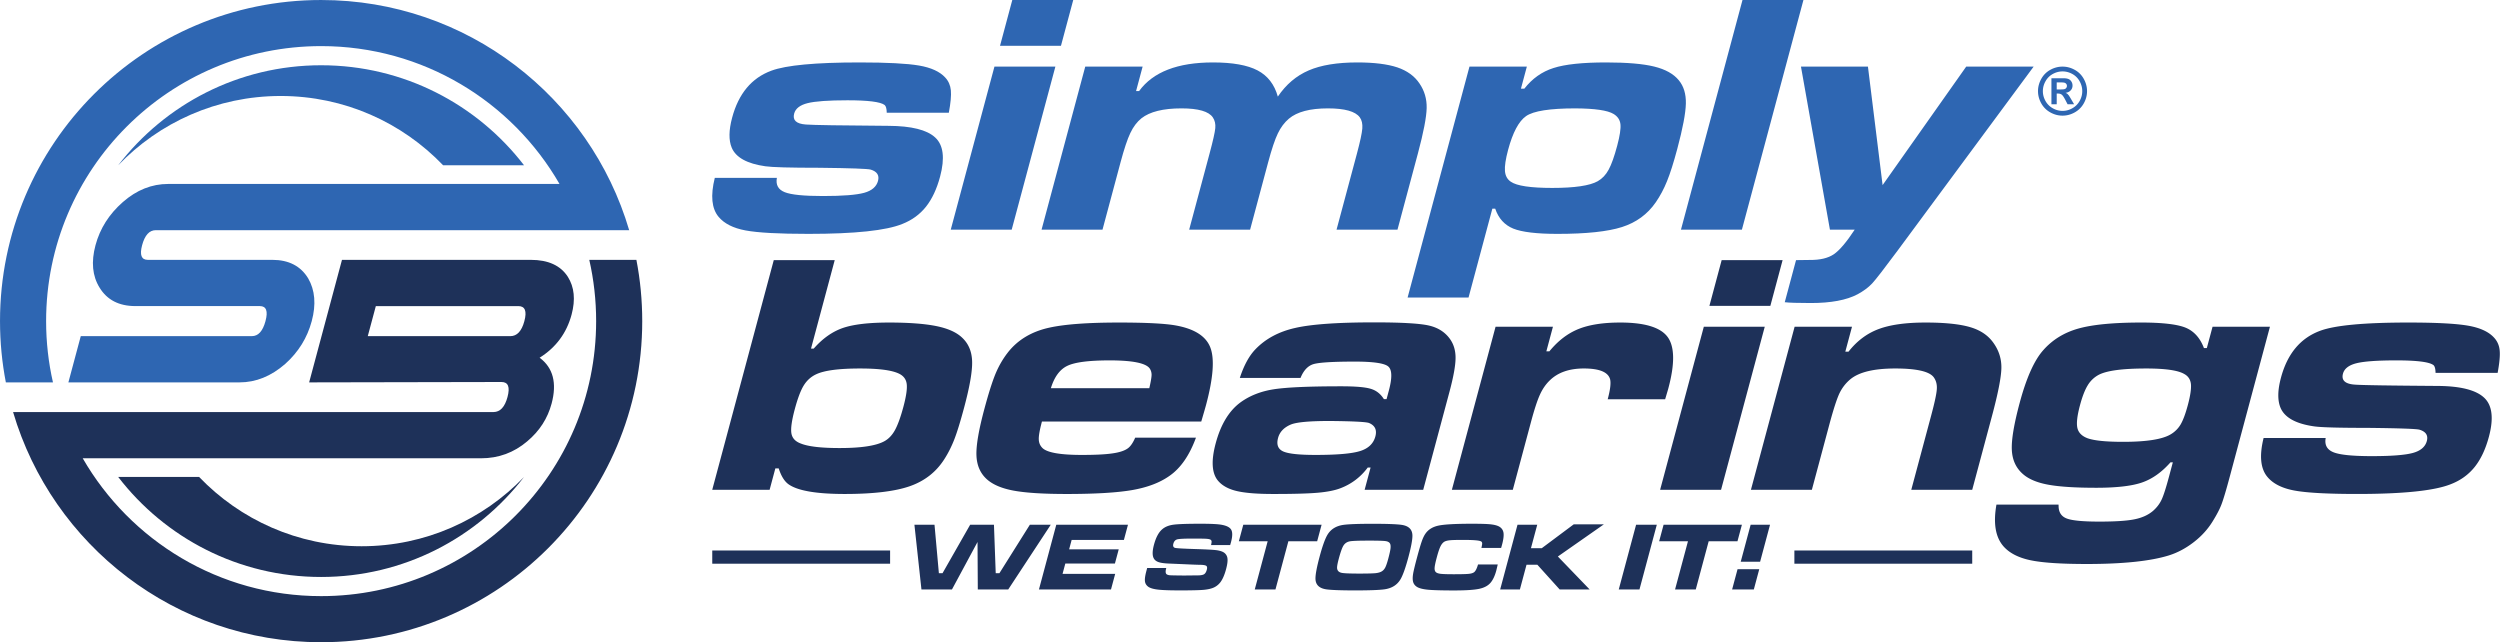 <svg xmlns="http://www.w3.org/2000/svg" viewBox="0 0 1028.2 264.13"><g fill-rule="evenodd"><path d="M132.066 18.963c41.915 0 78.511 22.81 98.051 56.693H69.161c-6.759 0-12.97 2.483-18.632 7.446s-9.414 10.881-11.254 17.75-1.284 12.677 1.669 17.43c3.08 5.071 7.998 7.606 14.757 7.606h51.184c2.641 0 3.414 2.059 2.307 6.18s-2.977 6.18-5.617 6.18H33.219l-5.095 19.018h70.356c6.76 0 13.039-2.537 18.836-7.609 5.423-4.856 9.054-10.723 10.895-17.589s1.349-12.73-1.468-17.588c-3.081-5.072-8-7.608-14.761-7.608H60.796c-2.64 0-3.423-2.007-2.347-6.021 1.104-4.12 2.977-6.183 5.616-6.183h194.702C242.635 39.953 192.009.003 132.071.003 59.145.003.005 59.143.005 132.069c0 8.615.825 17.041 2.402 25.198h19.377c-1.844-8.104-2.818-16.537-2.818-25.198 0-62.456 50.649-113.107 113.107-113.107" fill="#2e66b2"/><path d="M154.569 125.893h58.632c2.747 0 3.567 2.057 2.461 6.18s-3.027 6.18-5.775 6.18h-58.632zM25.297 169.468H5.377c16.133 54.717 66.757 94.667 126.694 94.667 72.928 0 132.067-59.14 132.067-132.067 0-8.616-.825-17.038-2.401-25.195h-19.377c1.845 8.102 2.819 16.536 2.819 25.195 0 62.457-50.651 113.107-113.108 113.107-41.914 0-78.509-22.81-98.05-56.691h163.836c7.178 0 13.505-2.323 18.978-6.973 5.043-4.224 8.386-9.402 10.026-15.526 2.267-8.454.621-14.74-4.928-18.86 6.728-4.225 11.11-10.139 13.149-17.748 1.64-6.127 1.128-11.301-1.543-15.53-2.979-4.648-8.061-6.974-15.245-6.974h-77.649l-13.504 50.393 79.121-.157c2.748 0 3.564 2.06 2.46 6.181s-3.023 6.181-5.771 6.181h-79.078l-98.579-.003" fill="#1e3159"/><path d="M182.249 67.975h33.281c-19.24-25.013-49.471-41.136-83.461-41.136s-64.22 16.124-83.459 41.136c16.853-17.565 40.56-28.499 66.818-28.499s49.965 10.934 66.82 28.499" fill="#2e66b2"/><path d="M81.889 196.16H48.607c19.241 25.014 49.472 41.138 83.461 41.138s64.221-16.122 83.459-41.136c-16.852 17.564-40.56 28.498-66.817 28.498s-49.967-10.935-66.82-28.499" fill="#1e3159"/></g><g fill="#2e66b2"><path d="M740.701 27.403l11.913 67.062h10.181c-3.359 5.125-6.219 8.48-8.592 10.11-2.367 1.604-5.671 2.385-9.909 2.337l-5.617.072-4.641 17.313c1.739.212 5.323.332 10.708.332 8.314 0 14.709-1.205 19.222-3.591 2.487-1.347 4.491-2.835 6.013-4.465 1.532-1.653 5-6.141 10.437-13.464l55.976-75.707H808.66l-34.386 48.732-6.028-48.732zM716.654.002h25.062l-25.31 94.463h-25.063L716.654.002zm-68.73 44.574c8.02.047 13.252.804 15.71 2.292 1.665 1.016 2.616 2.409 2.819 4.205s-.233 4.747-1.333 8.856c-1.196 4.465-2.361 7.749-3.515 9.852-1.129 2.103-2.617 3.684-4.485 4.748-3.257 1.843-9.504 2.763-18.716 2.763-8.905 0-14.584-.849-17.034-2.551-1.441-.967-2.252-2.432-2.411-4.395s.264-4.864 1.289-8.69c1.911-7.134 4.385-11.788 7.382-13.89 3.025-2.127 9.784-3.189 20.293-3.189zM578.92 122.36h25.061l9.792-36.542h1.181c1.359 4.016 3.843 6.733 7.416 8.197 3.584 1.441 9.649 2.173 18.174 2.173 11.86 0 20.71-.944 26.547-2.811 5.863-1.867 10.477-5.245 13.866-10.134 1.812-2.621 3.369-5.528 4.649-8.716 1.304-3.189 2.701-7.606 4.22-13.276 2.277-8.502 3.445-14.717 3.536-18.661s-.877-7.134-2.893-9.566c-2.151-2.647-5.525-4.512-10.11-5.645s-11.19-1.701-19.812-1.701c-9.636 0-16.854.756-21.614 2.291-4.773 1.513-8.77 4.348-12.009 8.505h-1.393l2.431-9.072h-23.597L578.92 122.36zM446.338 27.403h23.597l-2.689 10.041h1.252c5.715-7.844 15.813-11.765 30.365-11.765 8.078 0 14.188 1.087 18.369 3.284 4.161 2.196 6.929 5.788 8.312 10.77 3.368-4.983 7.589-8.574 12.689-10.77 5.077-2.197 11.746-3.284 20.014-3.284 6.92 0 12.381.687 16.438 2.032 4.027 1.369 7.074 3.567 9.117 6.615 2.055 3 3.04 6.377 2.955 10.133-.092 3.779-1.284 9.992-3.607 18.661l-8.398 31.346h-25.062l8.4-31.346c1.309-4.892 2.037-8.314 2.201-10.252.14-1.937-.203-3.473-1.051-4.631-1.805-2.432-6.176-3.661-13.121-3.661-7.346 0-12.686 1.417-16.014 4.229-1.836 1.557-3.371 3.589-4.556 6.071-1.212 2.503-2.537 6.472-3.993 11.905l-7.418 27.685h-25.062l8.4-31.346c1.399-5.221 2.188-8.692 2.343-10.418s-.185-3.188-.997-4.392c-1.649-2.481-5.944-3.733-12.912-3.733-7.534 0-13.028 1.372-16.473 4.087-1.809 1.464-3.34 3.473-4.543 6.024-1.22 2.528-2.563 6.567-4.044 12.094l-7.417 27.685h-25.062l17.969-67.062zM416.336.002H441.4l-5.047 18.828h-25.062L416.336.002zm-7.342 27.401l-17.969 67.062h25.062l17.969-67.062h-25.062zM293.982 73.159h25.534c-.529 2.857.551 4.817 3.22 5.88 2.644 1.064 7.914 1.584 15.754 1.584 8.104 0 13.752-.449 16.913-1.323s5.065-2.504 5.705-4.889c.62-2.315-.387-3.852-2.981-4.655-1.181-.353-8.244-.613-21.15-.756-12.094 0-19.48-.212-22.183-.615-7.554-1.063-12.181-3.637-13.862-7.676-1.263-3.048-1.2-7.157.187-12.33 2.645-9.874 8.004-16.3 16.106-19.3 6.088-2.267 18.18-3.401 36.274-3.401 11.384 0 19.562.425 24.507 1.276 4.921.851 8.501 2.48 10.713 4.889 1.379 1.464 2.157 3.237 2.355 5.315s-.081 5.151-.839 9.213H364.7c-.031-1.653-.311-2.716-.871-3.189-1.731-1.299-6.826-1.936-15.26-1.936-7.842 0-13.312.4-16.428 1.18s-4.963 2.221-5.515 4.275c-.733 2.741.875 4.229 4.815 4.512 3.079.237 14.421.401 34.035.544 9.388.048 15.76 1.653 19.13 4.772 3.399 3.095 4.083 8.478 2.031 16.133-1.36 5.079-3.289 9.19-5.791 12.356-2.525 3.164-5.756 5.528-9.716 7.085-6.635 2.717-19.521 4.087-38.607 4.087-12.236 0-20.873-.473-25.911-1.419-5.061-.944-8.741-2.811-11.049-5.573-2.868-3.401-3.392-8.764-1.583-16.038"/><path d="M843.712 32.176v10.697h2.175V38.48h.561c.607 0 1.111.152 1.501.453s.899 1.039 1.5 2.205l.899 1.735h2.683l-1.264-2.156-.789-1.303c-.305-.405-.549-.679-.723-.823s-.428-.279-.752-.4c.913-.135 1.623-.471 2.127-1.024.507-.548.759-1.208.759-1.977 0-.561-.135-1.073-.405-1.536s-.597-.8-.997-1.024-.96-.368-1.679-.427c-.244-.019-1.385-.028-3.42-.028zm6.115 2.351c.171.228.257.495.257.795s-.087.58-.267.823c-.173.241-.412.408-.713.507s-1.083.144-2.337.144h-.88v-2.92h.88c1.236 0 2.013.049 2.328.149s.561.269.732.503m3.418-5.832c-1.587-.867-3.244-1.299-4.973-1.299s-3.388.432-4.977 1.299a9.36 9.36 0 0 0-3.743 3.716c-.907 1.617-1.361 3.307-1.361 5.067s.445 3.432 1.335 5.023 2.133 2.835 3.724 3.724 3.267 1.336 5.023 1.336 3.428-.445 5.019-1.336 2.835-2.133 3.728-3.724 1.335-3.265 1.335-5.023-.453-3.449-1.361-5.067-2.156-2.853-3.747-3.716zm-.967 1.717c1.276.692 2.283 1.688 3.015 2.987s1.096 2.659 1.096 4.079-.359 2.764-1.077 4.044-1.717 2.281-2.993 3-2.621 1.079-4.033 1.079-2.748-.359-4.029-1.079a7.67 7.67 0 0 1-2.993-3c-.713-1.28-1.072-2.628-1.072-4.044s.363-2.78 1.1-4.079a7.54 7.54 0 0 1 3.005-2.987c1.27-.692 2.601-1.039 3.989-1.039s2.717.345 3.993 1.039" fill-rule="evenodd"/></g><g fill="#1e3159"><path d="M930.977 180.135h25.534c-.529 2.857.551 4.817 3.219 5.881 2.644 1.063 7.914 1.584 15.757 1.584 8.102 0 13.75-.449 16.913-1.325s5.064-2.504 5.704-4.889c.62-2.314-.385-3.85-2.981-4.653-1.18-.355-8.244-.615-21.15-.756-12.096 0-19.48-.212-22.182-.615-7.557-1.062-12.182-3.638-13.864-7.677-1.263-3.046-1.2-7.157.185-12.329 2.645-9.874 8.005-16.301 16.108-19.301 6.088-2.267 18.18-3.401 36.274-3.401 11.384 0 19.561.425 24.507 1.277 4.921.849 8.5 2.48 10.712 4.889 1.38 1.464 2.157 3.236 2.357 5.315s-.083 5.149-.839 9.213h-25.535c-.031-1.654-.312-2.718-.871-3.19-1.731-1.298-6.826-1.937-15.26-1.937-7.842 0-13.313.4-16.426 1.181s-4.964 2.22-5.515 4.274c-.735 2.741.873 4.228 4.813 4.512 3.079.237 14.422.401 34.034.544 9.389.045 15.762 1.653 19.132 4.77 3.4 3.096 4.083 8.481 2.032 16.133-1.361 5.079-3.289 9.189-5.792 12.354-2.525 3.167-5.757 5.53-9.716 7.087-6.633 2.717-19.521 4.086-38.607 4.086-12.236 0-20.873-.472-25.911-1.417-5.061-.944-8.741-2.812-11.049-5.575-2.868-3.403-3.392-8.762-1.583-16.038zm-48.371-28.582c7.841 0 13.056.732 15.656 2.22 1.656.874 2.588 2.244 2.816 4.133.195 1.914-.229 4.82-1.273 8.717-.956 3.567-1.949 6.212-2.953 7.936-1.031 1.726-2.413 3.096-4.151 4.111-3.448 2.032-9.957 3.046-19.501 3.046-7.038 0-11.961-.494-14.736-1.51-2.287-.897-3.66-2.292-4.087-4.228s-.063-5.056 1.089-9.354c.987-3.685 2.083-6.448 3.267-8.314a11.63 11.63 0 0 1 4.665-4.274c3.396-1.654 9.805-2.482 19.208-2.482zm27.373-17.173l-2.355 8.786h-1.183c-1.589-4.204-4.125-6.992-7.573-8.408-3.452-1.394-9.546-2.104-18.262-2.104-11.29 0-19.874.828-25.743 2.457-5.845 1.631-10.676 4.583-14.438 8.835-3.729 4.134-7.002 11.41-9.781 21.778-2.329 8.694-3.405 15.096-3.221 19.254s1.684 7.462 4.535 9.965c2.349 2.08 5.807 3.545 10.397 4.395s11.185 1.274 19.76 1.274c8.314 0 14.577-.707 18.789-2.148s8.142-4.205 11.772-8.314h.967l-1.576 5.883c-1.253 4.677-2.267 7.841-3.069 9.517-.811 1.701-1.977 3.238-3.549 4.608-1.984 1.676-4.511 2.811-7.604 3.424-3.099.637-7.953.945-14.542.945s-11.013-.425-13.225-1.252c-2.233-.827-3.369-2.504-3.416-5.056l-.029-.684h-25.535c-1.352 7.605-.416 13.276 2.783 17.032 2.413 2.811 6.099 4.748 11.036 5.811s12.708 1.582 23.314 1.582c14.953 0 26.205-1.182 33.752-3.521 3.556-1.109 6.974-2.928 10.189-5.406 3.241-2.482 5.824-5.342 7.784-8.506 1.701-2.74 2.943-5.079 3.687-7.062.768-1.984 1.905-5.788 3.417-11.431l16.521-61.653h-23.598zm-171.889 0h23.598l-2.748 10.251h1.321c3.447-4.394 7.557-7.488 12.362-9.284 4.781-1.795 11.209-2.693 19.289-2.693 8.03 0 14.166.638 18.432 1.913 4.247 1.253 7.436 3.45 9.566 6.521 2.231 3.141 3.307 6.613 3.215 10.393s-1.36 10.274-3.833 19.512l-8.158 30.447H786.07l8.158-30.447c1.444-5.388 2.236-9.048 2.347-10.961.133-1.914-.303-3.544-1.288-4.889-1.793-2.385-7.069-3.591-15.833-3.591-8.693 0-14.825 1.464-18.426 4.418-1.948 1.631-3.473 3.615-4.572 5.952-1.081 2.361-2.457 6.614-4.096 12.733l-7.177 26.786H720.12l17.97-67.061zm-30.002-27.401h25.062l-5.045 18.826h-25.062l5.045-18.826zm-7.342 27.401l-17.97 67.061h25.063l17.969-67.061h-25.062zm-85.65 0h23.598l-2.709 10.11h1.252c3.515-4.298 7.472-7.347 11.898-9.143s10.17-2.693 17.233-2.693c10.085 0 16.593 1.986 19.498 5.953s3.003 11.008.293 21.118c-.157.59-.603 2.078-1.32 4.489h-23.622c1.051-3.924 1.383-6.664.983-8.245-.84-2.954-4.44-4.418-10.793-4.418-5.953 0-10.613 1.607-13.958 4.843-1.684 1.607-3.072 3.614-4.129 5.976-1.088 2.385-2.307 6.142-3.673 11.244l-7.457 27.826h-25.062l17.969-67.061zm-68.212 38.763c9.658.093 15.041.379 16.172.827 2.445 1.015 3.32 2.857 2.605 5.526-.791 2.953-2.888 4.961-6.315 6.024s-9.52 1.583-18.282 1.583c-6.732 0-11.164-.473-13.314-1.44-2.125-.969-2.836-2.811-2.101-5.552.652-2.433 2.365-4.25 5.123-5.456 2.303-1.016 7.68-1.512 16.113-1.512zm-12.001-17.717c1.256-3.095 3.037-4.984 5.323-5.668 2.309-.685 7.98-1.04 16.978-1.04 7.606 0 12.201.662 13.777 2.007s1.665 4.632.252 9.898l-.943 3.52h-1.109c-1.355-2.173-3.171-3.591-5.475-4.253-2.273-.684-6.319-1.014-12.082-1.014-13.369 0-22.671.425-27.878 1.251s-9.696 2.598-13.47 5.314c-4.756 3.473-8.176 9.095-10.265 16.889-1.88 7.016-1.628 12.072.777 15.165 1.665 2.079 4.201 3.544 7.61 4.393 3.435.851 8.494 1.276 15.249 1.276 8.338 0 14.477-.165 18.398-.517s7.064-.971 9.442-1.914a24.67 24.67 0 0 0 11.045-8.433h1.183l-2.449 9.141h24.093l10.81-40.344c1.633-6.096 2.465-10.701 2.493-13.796.031-3.118-.765-5.788-2.391-8.007-2.057-2.812-4.995-4.631-8.789-5.457s-11.192-1.253-22.223-1.253c-15 0-25.857.757-32.549 2.293-6.713 1.511-12.146 4.418-16.297 8.716-2.605 2.668-4.772 6.615-6.479 11.833h24.967zm-62.193 4.23c.609-2.621.907-4.442.936-5.433.007-.992-.249-1.891-.772-2.67-1.577-2.221-7.069-3.33-16.493-3.33-8.433 0-14.228.732-17.344 2.22-3.107 1.465-5.371 4.534-6.813 9.213h40.486zm-5.803 20.337h24.99c-2.657 7.276-6.283 12.521-10.869 15.709-3.965 2.811-9.068 4.747-15.264 5.835s-15.201 1.629-27.011 1.629c-9.732 0-17.069-.472-22.037-1.417s-8.664-2.575-11.09-4.889c-2.563-2.433-3.909-5.691-4.019-9.779s.984-10.368 3.256-18.849c1.709-6.377 3.224-11.15 4.533-14.362 1.333-3.212 2.98-6.096 4.976-8.694 4.099-5.338 9.878-8.833 17.325-10.441 6.372-1.392 15.864-2.078 28.525-2.078 11.148 0 18.908.402 23.281 1.182 7.736 1.369 12.516 4.417 14.31 9.096s1.192 12.564-1.776 23.642c-.284 1.064-.933 3.307-1.959 6.78h-65.526c-.911 3.402-1.356 5.858-1.3 7.322.032 1.466.577 2.695 1.593 3.662 2.011 1.842 7.385 2.763 16.15 2.763 5.597 0 9.836-.212 12.742-.663 2.901-.424 5.011-1.156 6.3-2.17 1.047-.83 1.993-2.244 2.869-4.277zm-113.177-28.44c-8.624 0-14.618.779-17.997 2.361-2.155.993-3.872 2.55-5.16 4.631-1.268 2.079-2.481 5.291-3.659 9.685-1.26 4.701-1.727 8.031-1.403 9.992s1.605 3.354 3.841 4.18c3.067 1.252 8.405 1.868 16.012 1.868 8.809 0 14.916-.923 18.313-2.766 1.797-.967 3.277-2.526 4.431-4.629 1.16-2.126 2.323-5.316 3.456-9.544 1.189-4.439 1.636-7.605 1.351-9.542s-1.416-3.354-3.401-4.228c-2.971-1.347-8.226-2.008-15.784-2.008zm-35.466-44.574h25.062l-9.753 36.402h1.111c3.64-4.16 7.63-6.969 11.956-8.481 4.32-1.488 10.665-2.245 19.002-2.245 8.268 0 14.749.497 19.498 1.464s8.292 2.551 10.602 4.772c2.608 2.433 3.979 5.692 4.095 9.757s-.996 10.415-3.319 19.084c-1.507 5.623-2.831 9.945-3.976 12.898-1.152 2.976-2.532 5.74-4.183 8.292-3.343 5.243-8.085 8.928-14.182 11.054s-15.028 3.188-26.743 3.188-19.41-1.345-23.137-4.014c-1.661-1.205-2.997-3.356-4-6.496h-1.392l-2.355 8.786h-23.598l25.311-94.462m396.379 127.126l-2.232 8.326h8.93l2.232-8.326zm5.385-18.286l-4.075 15.206h7.973l4.075-15.206h-7.973zm-35.807 0h32.211l-1.82 6.787h-11.838l-5.315 19.826h-8.517l5.312-19.826H682.38l1.82-6.787zm-11.304 0h8.518l-7.13 26.613h-8.52l7.132-26.613zm-48.772 0l-7.132 26.613h8.113l2.727-10.176h4.445l9.185 10.176h12.326l-13.061-13.55 18.928-13.237h-12.398l-13.161 9.824h-4.445l2.587-9.649h-8.113zm-16.241 16.337h8.113l-.601 2.516c-.551 2.056-1.287 3.658-2.208 4.819-1.021 1.297-2.576 2.182-4.664 2.648-2.091.472-5.547.705-10.372.705-5.064 0-8.652-.098-10.749-.293s-3.62-.571-4.561-1.131c-.837-.505-1.385-1.191-1.635-2.049s-.248-2.031.007-3.528c.212-1.21.736-3.394 1.584-6.554.825-3.08 1.48-5.304 1.96-6.67s.996-2.421 1.536-3.174c1.191-1.691 2.989-2.788 5.387-3.286s7.024-.754 13.884-.754c3.435 0 5.909.081 7.425.233 1.521.16 2.68.454 3.492.879 1.057.573 1.673 1.424 1.872 2.549.191 1.125-.004 2.776-.592 4.965-.029.113-.156.558-.375 1.325h-8.106c.199-.885.297-1.478.312-1.778.005-.3-.075-.545-.24-.745-.24-.273-.973-.472-2.204-.592-1.224-.127-3.117-.187-5.68-.187-2.537 0-4.308.052-5.311.165s-1.749.328-2.243.654c-.585.393-1.093 1.045-1.535 1.969-.433.927-.92 2.396-1.46 4.413-.54 2.01-.835 3.433-.889 4.258s.113 1.419.5 1.784c.357.354 1.02.585 1.981.706.968.113 2.708.172 5.231.172 3.101 0 5.192-.052 6.249-.152s1.821-.332 2.281-.687c.6-.452 1.139-1.514 1.611-3.18zm-45.078-9.809c3.767 0 6.131.066 7.078.205s1.565.494 1.837 1.066c.219.453.269 1.132.164 2.024-.115.899-.423 2.301-.936 4.212-.432 1.617-.829 2.774-1.188 3.488-.355.705-.819 1.244-1.388 1.603-.627.407-1.496.665-2.605.785-1.109.113-3.295.173-6.556.173-3.488 0-5.808-.079-6.977-.233-1.587-.192-2.356-.971-2.32-2.321.027-.727.256-1.904.692-3.526.723-2.697 1.357-4.495 1.912-5.397s1.369-1.487 2.437-1.745c.931-.22 3.549-.332 7.849-.332zm1.835-6.921c-5.757 0-9.748.14-11.966.426-3.221.419-5.521 1.896-6.906 4.432-.94 1.724-1.955 4.619-3.043 8.678-1.141 4.259-1.708 7.268-1.695 9.006.027 2.534 1.533 4.013 4.529 4.432 2.08.285 6.023.427 11.818.427 5.691 0 9.654-.141 11.886-.427 3.221-.419 5.521-1.897 6.905-4.432.945-1.738 1.977-4.694 3.091-8.852 1.111-4.147 1.663-7.095 1.648-8.832-.027-2.536-1.535-4.013-4.529-4.432-2.08-.285-5.996-.426-11.738-.426zm-53.303.393h32.211l-1.82 6.787h-11.84l-5.312 19.826h-8.518l5.313-19.826h-11.854l1.82-6.787zm-39.527 17.801h7.853c-.365 1.312-.324 2.156.119 2.536.328.247.793.392 1.393.44.607.047 2.547.079 5.815.107l6.195-.067c.7-.033 1.272-.135 1.719-.307.665-.247 1.143-.912 1.437-2.009.212-.793.14-1.319-.208-1.585-.355-.265-1.175-.412-2.464-.439-1.007 0-3.101-.081-6.295-.233l-6.403-.273c-1.932-.067-3.379-.252-4.343-.559s-1.647-.804-2.043-1.49c-.697-1.144-.685-3.055.033-5.737.804-3.001 1.944-5.118 3.42-6.355 1.131-.966 2.633-1.579 4.507-1.844 1.883-.265 5.592-.4 11.129-.4 3.913 0 6.632.114 8.156.333 2.352.339 3.847 1.019 4.487 2.036.637 1.025.629 2.743-.017 5.159l-.356 1.251h-7.86c.173-.745.248-1.251.223-1.524s-.156-.492-.395-.667c-.297-.205-.88-.337-1.743-.397-.871-.06-2.733-.088-5.595-.088-3.447 0-5.572.107-6.381.32-.812.221-1.348.813-1.608 1.784-.252.937-.027 1.511.671 1.716.579.173 3.397.333 8.465.493 4.267.127 7.1.281 8.505.452 1.403.18 2.464.513 3.192 1.005a3.36 3.36 0 0 1 1.416 2.409c.132 1.026-.061 2.489-.573 4.4-.671 2.509-1.512 4.379-2.511 5.597-.747.898-1.632 1.569-2.656 2.009s-2.373.739-4.053.898c-1.799.154-5.087.233-9.865.233-4.005 0-6.933-.107-8.788-.313s-3.192-.579-4.015-1.112c-.845-.573-1.335-1.325-1.471-2.263-.129-.932.06-2.356.573-4.272l.333-1.245zm-37.38-17.801l-7.13 26.613h29.634l1.716-6.396h-21.643l1.143-4.267h20.398l1.568-5.849h-20.398l1.031-3.847h21.489l1.676-6.255H434.43zm-58.348 0h8.265l1.796 19.924h1.504l11.361-19.924h9.789l.724 19.924h1.525l12.513-19.924h8.598l-17.486 26.613h-12.52l-.113-19.52-10.514 19.52h-12.552l-2.891-26.613"/><path d="M737.995 226.406h73.142v5.435h-73.142zm-445.056 0h73.142v5.435h-73.142v-5.435" fill-rule="evenodd"/></g></svg>